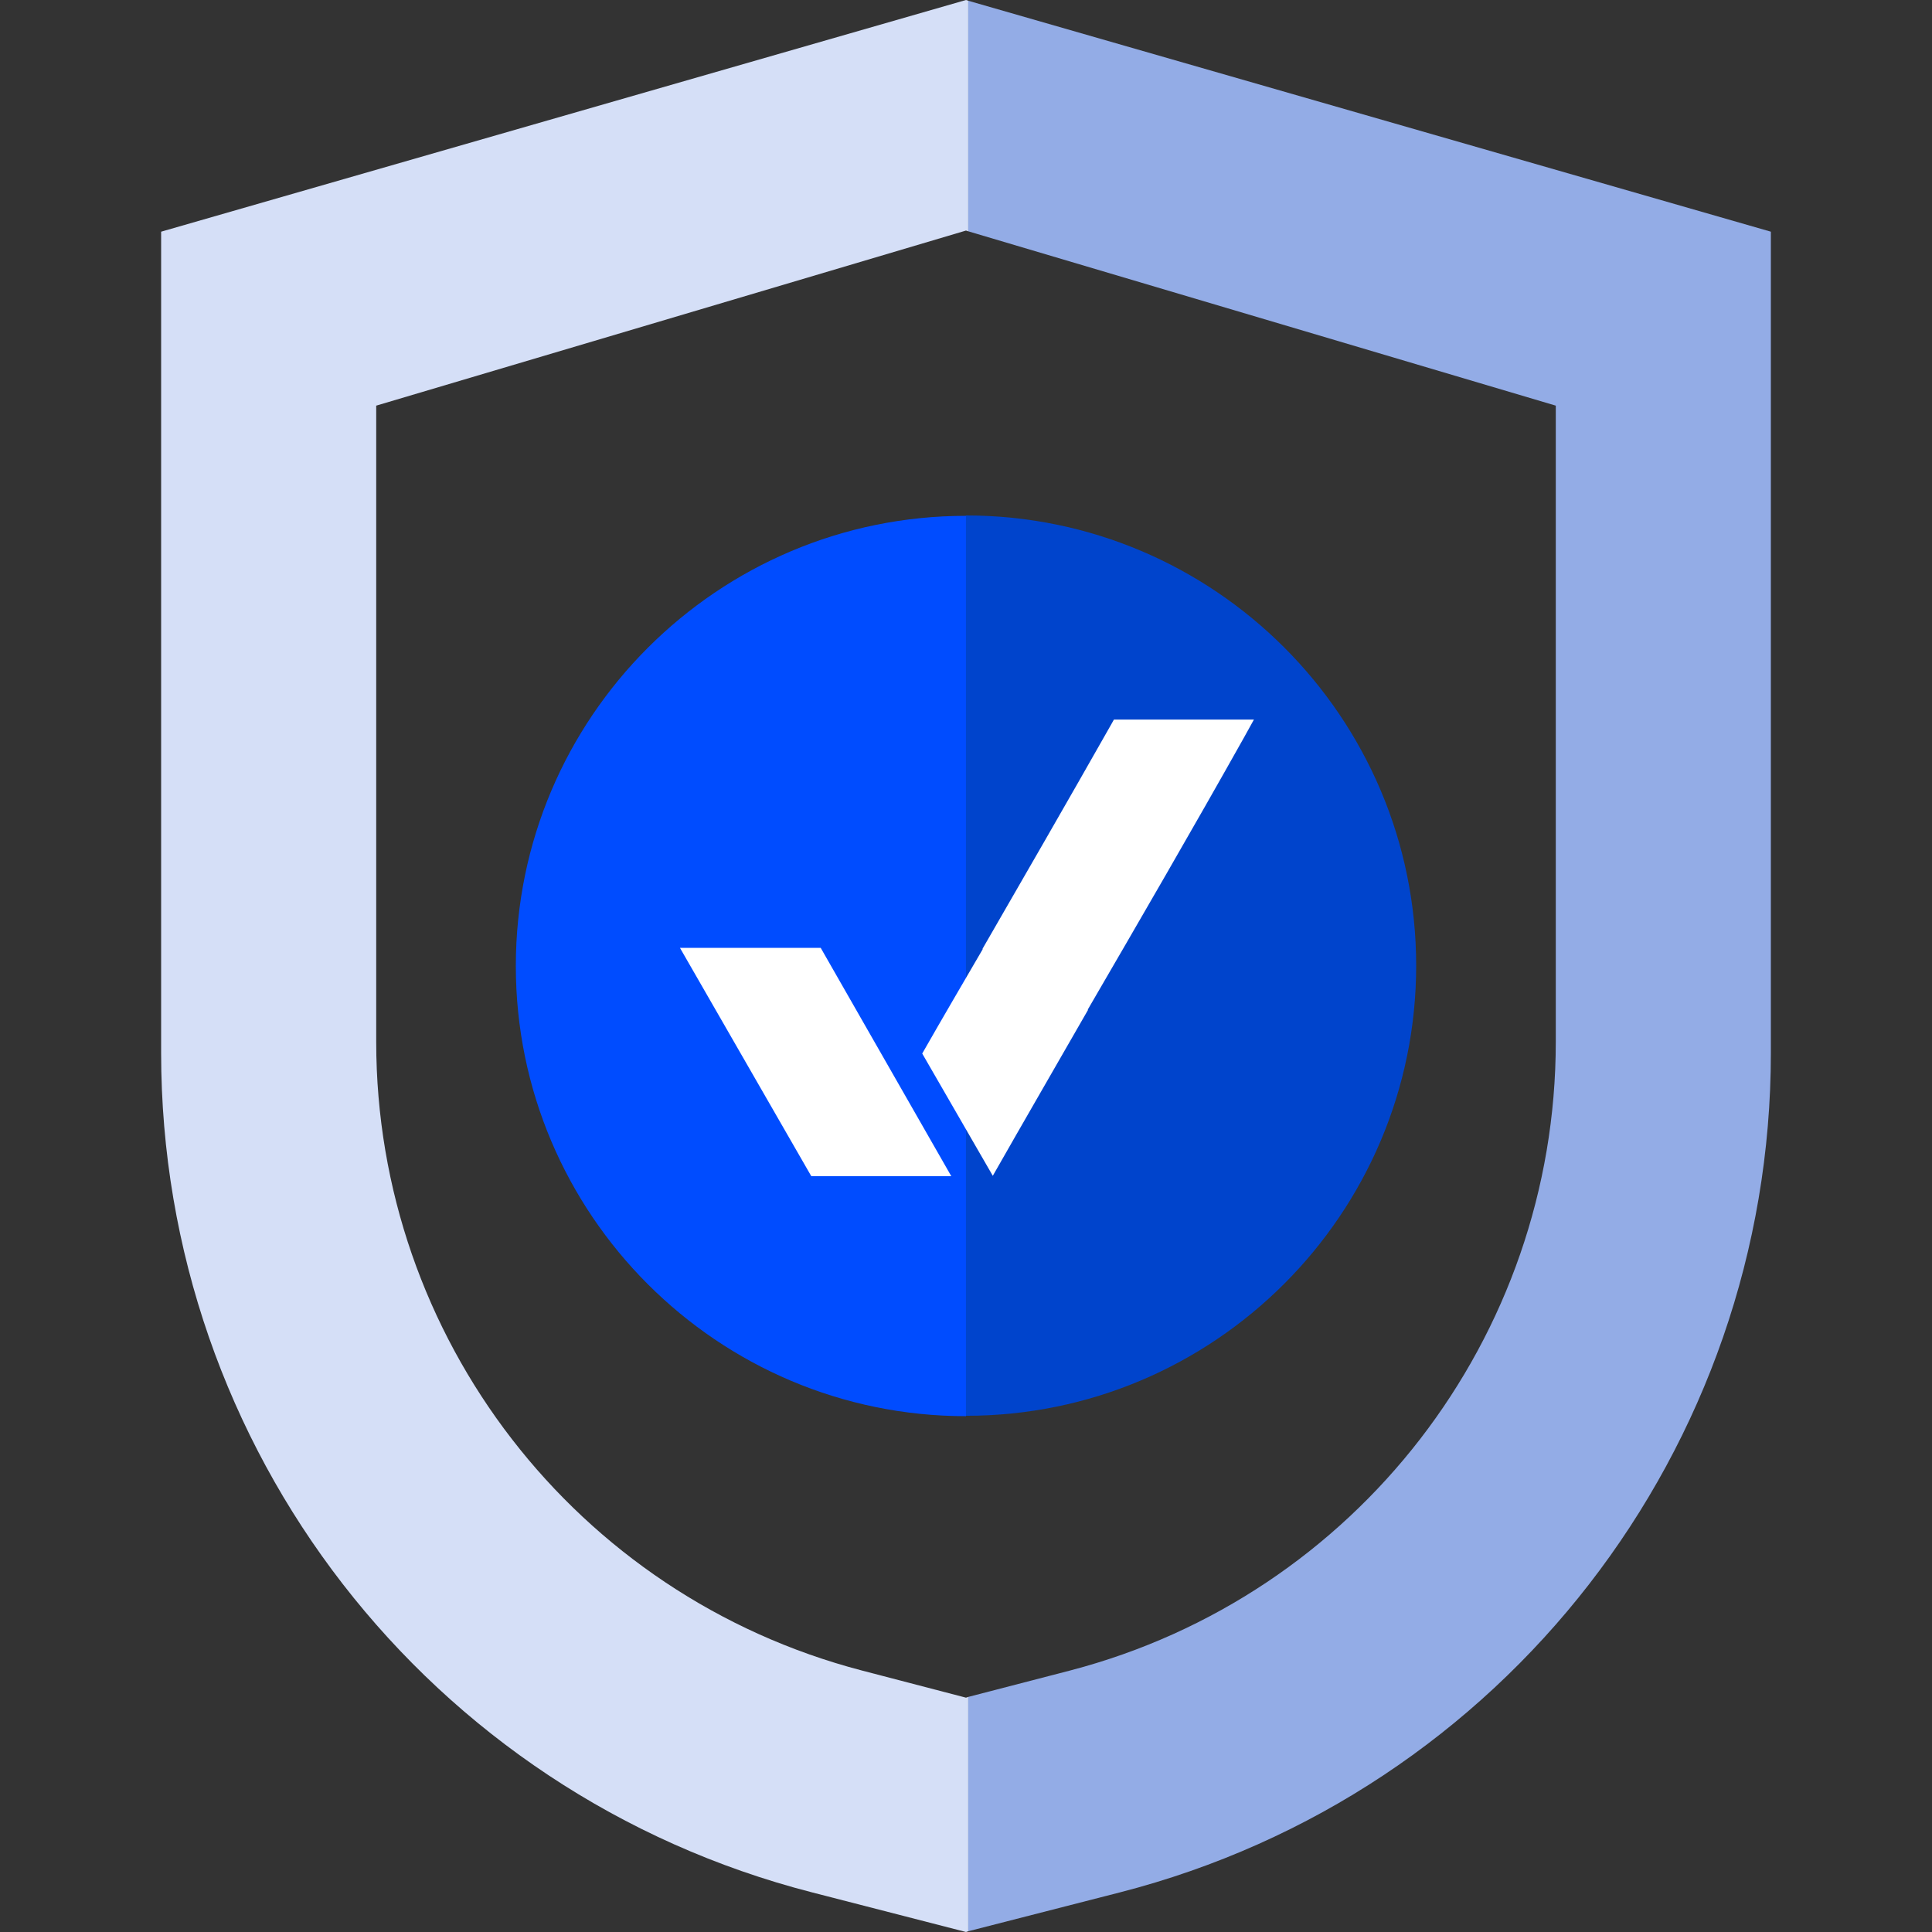<?xml version="1.0" encoding="UTF-8"?>
<svg id="Layer_1" xmlns="http://www.w3.org/2000/svg" version="1.1" viewBox="0 0 512 512">
  <rect x="0" y="0" width="512" height="512" fill="#333333" stroke="none"/>
  <!-- Generator: Adobe Illustrator 29.1.0, SVG Export Plug-In . SVG Version: 2.1.0 Build 54)  -->
  <defs>
    <style>
      .st0 {
        fill: #004cff;
      }

      .st1 {
        fill: #d5dff7;
      }

      .st2 {
        fill: #fff;
      }

      .st3 {
        fill: none;
      }

      .st4 {
        fill: #04c;
      }

      .st5 {
        fill: #93ace6;
      }
    </style>
  </defs>
  <g>
    <g>
      <path class="st0" d="M136.7,256c0,65.8,53.5,119.3,119.3,119.3l12-119.3-12-119.3c-65.8,0-119.3,53.5-119.3,119.3h0Z"/>
      <path class="st4" d="M256,136.7v238.5c65.8,0,119.3-53.5,119.3-119.3s-53.5-119.3-119.3-119.3h0Z"/>
    </g>
    <path class="st2" d="M295.2,190.7l-.9,1.6c-11.5,20.3-23.4,40.9-33.9,59.1v.2c-5.3,9.1-10.7,18.3-16,27.6l18.7,32.4c8.2-14.4,16.6-28.9,25.2-43.9v-.2c13.6-23.4,27.6-47.5,41.4-72.1l2.6-4.7h-37.1Z"/>
    <path class="st2" d="M217.5,251.2h-37.3c5.5,9.6,34.8,60.5,34.8,60.5h37.1l-34.6-60.5Z"/>
  </g>
  <g>
    <path class="st3" d="M256,61.1h0s-156.3,46.4-156.3,46.4v168.6c0,78.3,52.9,146.8,128.7,166.6l27.6,7.2h0s.6-.2.6-.2V61.3l-.6-.2h0Z"/>
    <path class="st1" d="M256,449.9h0s-27.6-7.2-27.6-7.2c-75.8-19.8-128.7-88.3-128.7-166.6V107.5l156.3-46.4h0s0,0,0,0l.6.2V.2l-.6-.2L42.7,61.4v217.6c0,104.9,70.9,196.4,172.5,222.5l40.8,10.5.6-.2v-62.1l-.6.2Z"/>
    <path class="st5" d="M469.3,279V61.4L256.6.2v61.1l155.7,46.2v168.6c0,78.3-52.9,146.8-128.7,166.6l-27,7v62.1l40.2-10.3c101.6-26.1,172.5-117.6,172.5-222.5Z"/>
  </g>
</svg>